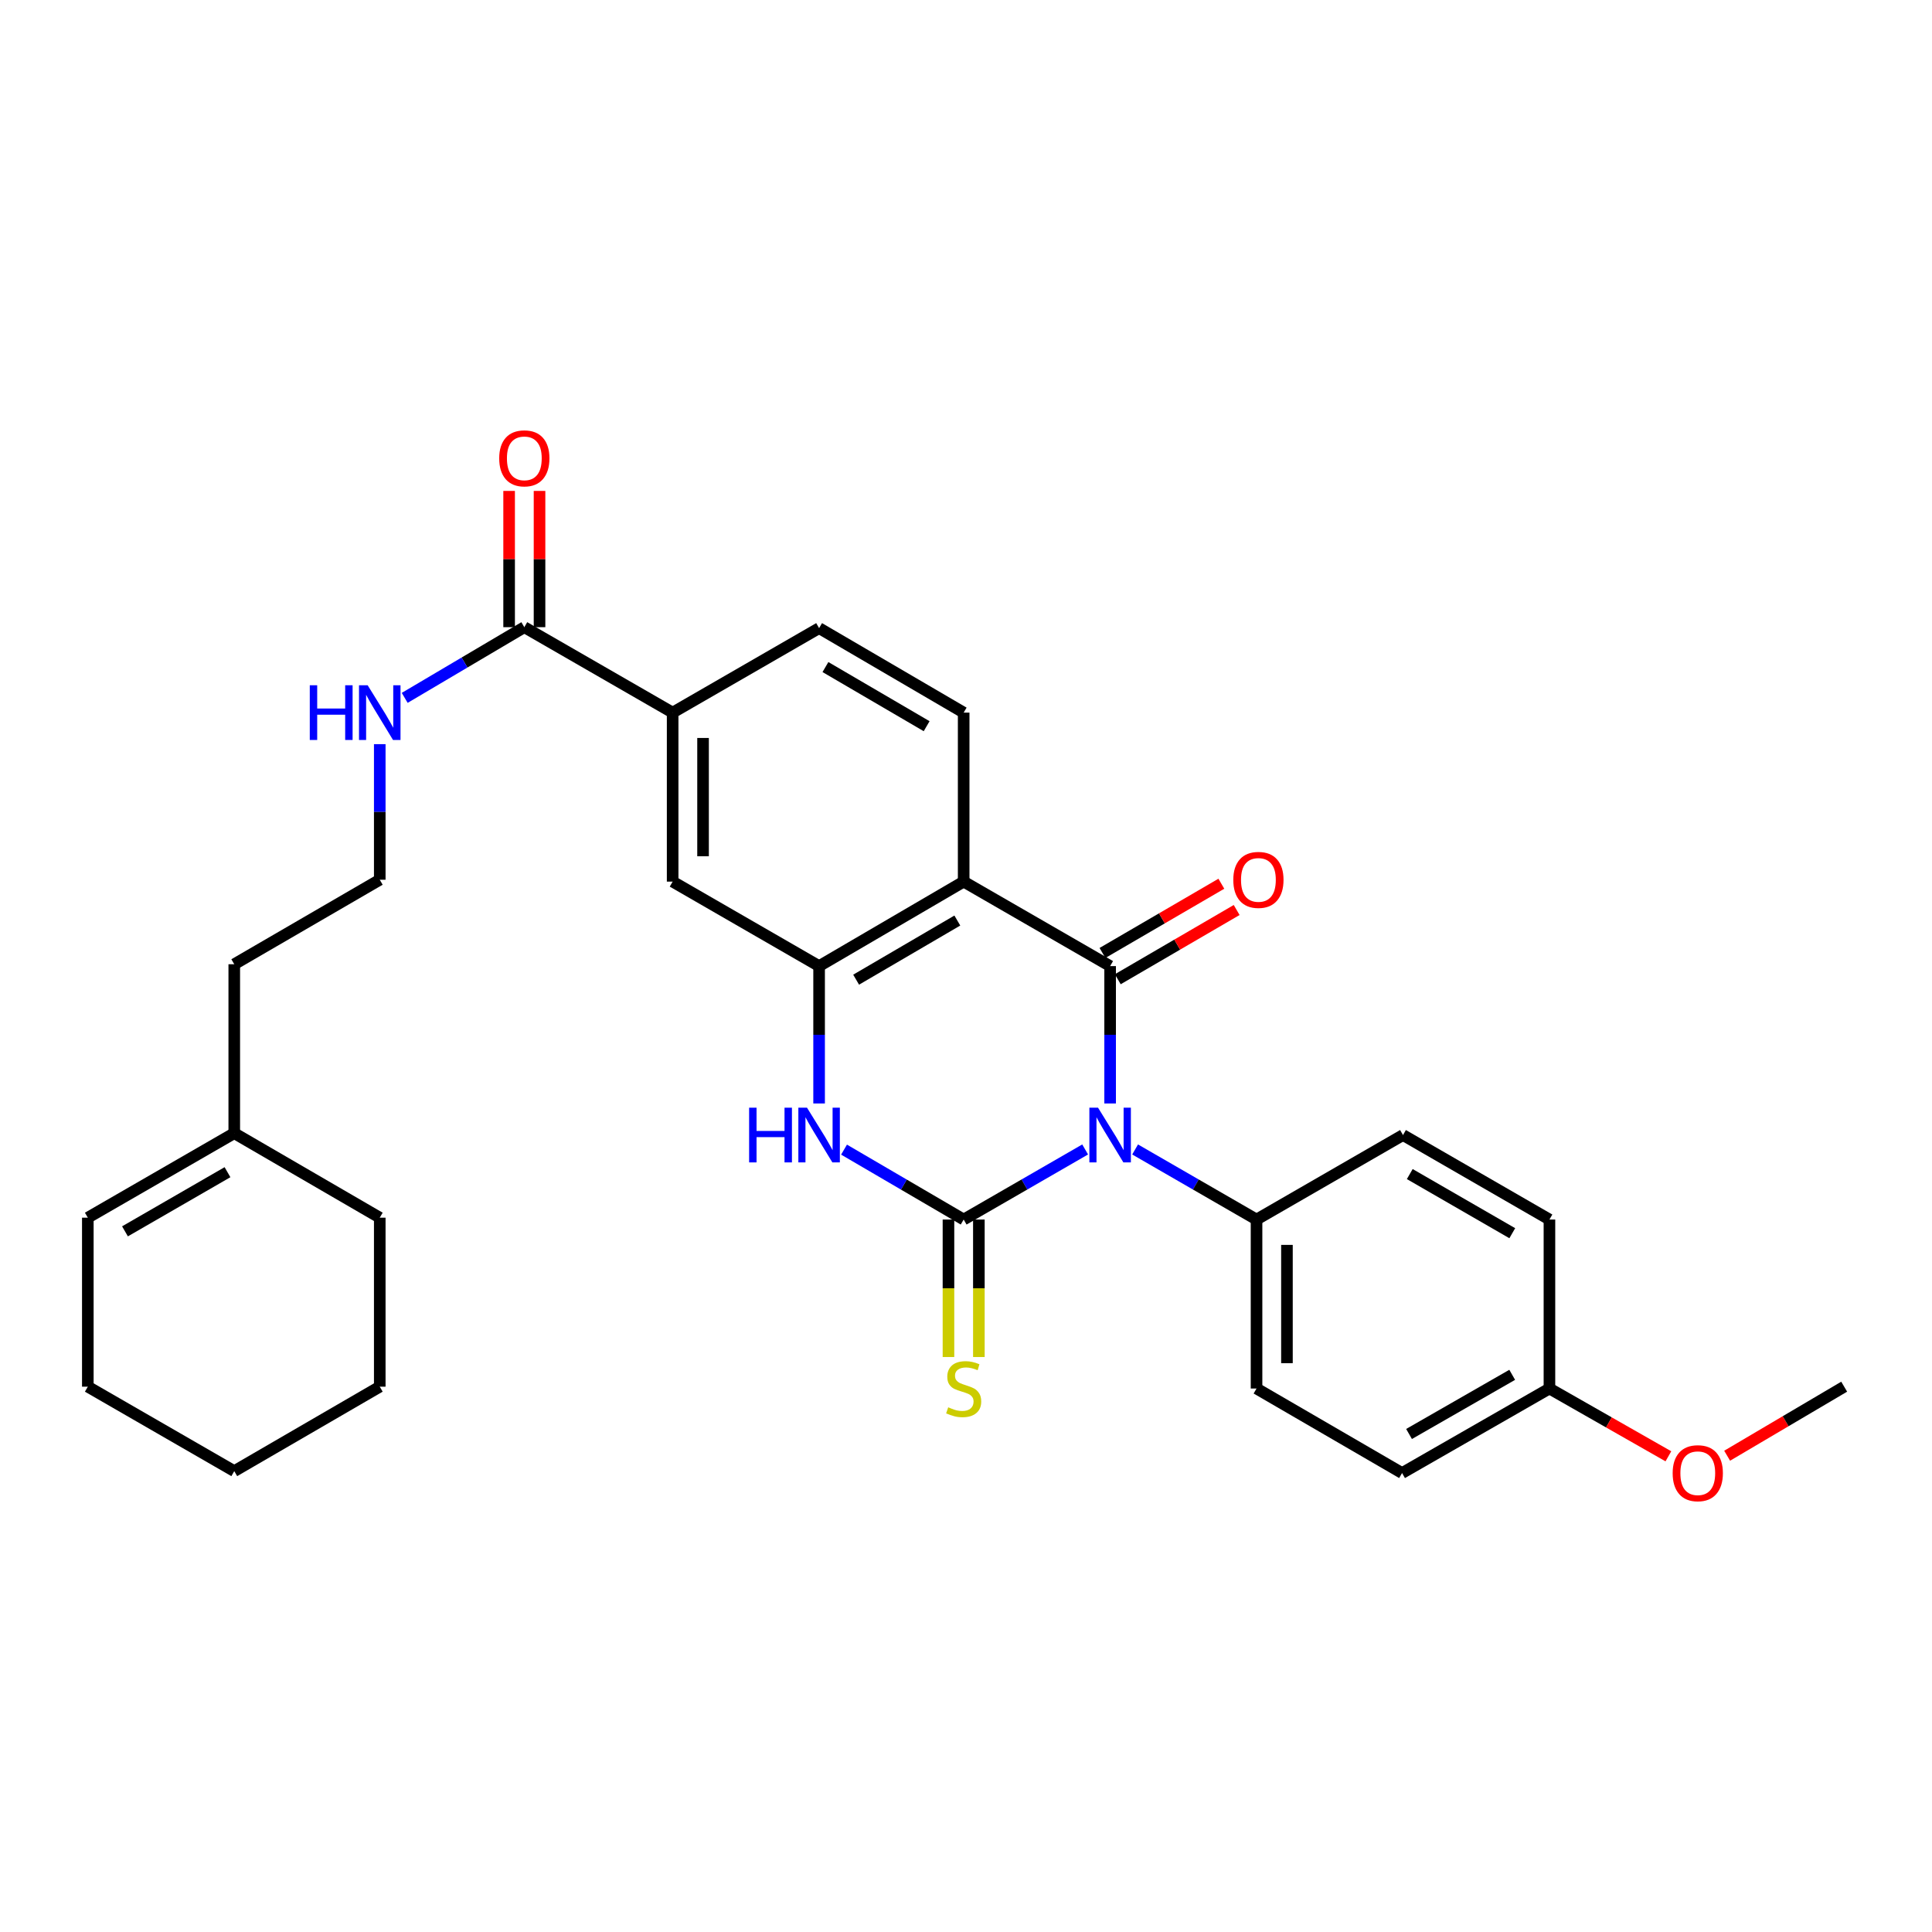 <?xml version='1.0' encoding='iso-8859-1'?>
<svg version='1.1' baseProfile='full'
              xmlns='http://www.w3.org/2000/svg'
                      xmlns:rdkit='http://www.rdkit.org/xml'
                      xmlns:xlink='http://www.w3.org/1999/xlink'
                  xml:space='preserve'
width='1000px' height='1000px' viewBox='0 0 1000 1000'>
<!-- END OF HEADER -->
<rect style='opacity:1.0;fill:#FFFFFF;stroke:none' width='1000' height='1000' x='0' y='0'> </rect>
<path class='bond-0' d='M 561.672,594.958 L 530.233,613.095' style='fill:none;fill-rule:evenodd;stroke:#0000FF;stroke-width:6px;stroke-linecap:butt;stroke-linejoin:miter;stroke-opacity:1' />
<path class='bond-0' d='M 530.233,613.095 L 498.793,631.232' style='fill:none;fill-rule:evenodd;stroke:#000000;stroke-width:6px;stroke-linecap:butt;stroke-linejoin:miter;stroke-opacity:1' />
<path class='bond-1' d='M 574.6,571.154 L 574.6,535.604' style='fill:none;fill-rule:evenodd;stroke:#0000FF;stroke-width:6px;stroke-linecap:butt;stroke-linejoin:miter;stroke-opacity:1' />
<path class='bond-1' d='M 574.6,535.604 L 574.6,500.054' style='fill:none;fill-rule:evenodd;stroke:#000000;stroke-width:6px;stroke-linecap:butt;stroke-linejoin:miter;stroke-opacity:1' />
<path class='bond-5' d='M 587.528,594.96 L 618.954,613.096' style='fill:none;fill-rule:evenodd;stroke:#0000FF;stroke-width:6px;stroke-linecap:butt;stroke-linejoin:miter;stroke-opacity:1' />
<path class='bond-5' d='M 618.954,613.096 L 650.381,631.232' style='fill:none;fill-rule:evenodd;stroke:#000000;stroke-width:6px;stroke-linecap:butt;stroke-linejoin:miter;stroke-opacity:1' />
<path class='bond-3' d='M 498.793,631.232 L 467.833,613.137' style='fill:none;fill-rule:evenodd;stroke:#000000;stroke-width:6px;stroke-linecap:butt;stroke-linejoin:miter;stroke-opacity:1' />
<path class='bond-3' d='M 467.833,613.137 L 436.872,595.043' style='fill:none;fill-rule:evenodd;stroke:#0000FF;stroke-width:6px;stroke-linecap:butt;stroke-linejoin:miter;stroke-opacity:1' />
<path class='bond-9' d='M 490.923,631.232 L 490.923,666.81' style='fill:none;fill-rule:evenodd;stroke:#000000;stroke-width:6px;stroke-linecap:butt;stroke-linejoin:miter;stroke-opacity:1' />
<path class='bond-9' d='M 490.923,666.81 L 490.923,702.389' style='fill:none;fill-rule:evenodd;stroke:#CCCC00;stroke-width:6px;stroke-linecap:butt;stroke-linejoin:miter;stroke-opacity:1' />
<path class='bond-9' d='M 506.663,631.232 L 506.663,666.81' style='fill:none;fill-rule:evenodd;stroke:#000000;stroke-width:6px;stroke-linecap:butt;stroke-linejoin:miter;stroke-opacity:1' />
<path class='bond-9' d='M 506.663,666.81 L 506.663,702.389' style='fill:none;fill-rule:evenodd;stroke:#CCCC00;stroke-width:6px;stroke-linecap:butt;stroke-linejoin:miter;stroke-opacity:1' />
<path class='bond-2' d='M 574.6,500.054 L 498.793,456.322' style='fill:none;fill-rule:evenodd;stroke:#000000;stroke-width:6px;stroke-linecap:butt;stroke-linejoin:miter;stroke-opacity:1' />
<path class='bond-11' d='M 578.561,506.854 L 609.327,488.936' style='fill:none;fill-rule:evenodd;stroke:#000000;stroke-width:6px;stroke-linecap:butt;stroke-linejoin:miter;stroke-opacity:1' />
<path class='bond-11' d='M 609.327,488.936 L 640.092,471.017' style='fill:none;fill-rule:evenodd;stroke:#FF0000;stroke-width:6px;stroke-linecap:butt;stroke-linejoin:miter;stroke-opacity:1' />
<path class='bond-11' d='M 570.639,493.253 L 601.405,475.334' style='fill:none;fill-rule:evenodd;stroke:#000000;stroke-width:6px;stroke-linecap:butt;stroke-linejoin:miter;stroke-opacity:1' />
<path class='bond-11' d='M 601.405,475.334 L 632.17,457.415' style='fill:none;fill-rule:evenodd;stroke:#FF0000;stroke-width:6px;stroke-linecap:butt;stroke-linejoin:miter;stroke-opacity:1' />
<path class='bond-4' d='M 498.793,456.322 L 423.966,500.054' style='fill:none;fill-rule:evenodd;stroke:#000000;stroke-width:6px;stroke-linecap:butt;stroke-linejoin:miter;stroke-opacity:1' />
<path class='bond-4' d='M 495.511,476.471 L 443.132,507.083' style='fill:none;fill-rule:evenodd;stroke:#000000;stroke-width:6px;stroke-linecap:butt;stroke-linejoin:miter;stroke-opacity:1' />
<path class='bond-7' d='M 498.793,456.322 L 498.793,368.849' style='fill:none;fill-rule:evenodd;stroke:#000000;stroke-width:6px;stroke-linecap:butt;stroke-linejoin:miter;stroke-opacity:1' />
<path class='bond-31' d='M 423.966,571.154 L 423.966,535.604' style='fill:none;fill-rule:evenodd;stroke:#0000FF;stroke-width:6px;stroke-linecap:butt;stroke-linejoin:miter;stroke-opacity:1' />
<path class='bond-31' d='M 423.966,535.604 L 423.966,500.054' style='fill:none;fill-rule:evenodd;stroke:#000000;stroke-width:6px;stroke-linecap:butt;stroke-linejoin:miter;stroke-opacity:1' />
<path class='bond-8' d='M 423.966,500.054 L 348.158,456.322' style='fill:none;fill-rule:evenodd;stroke:#000000;stroke-width:6px;stroke-linecap:butt;stroke-linejoin:miter;stroke-opacity:1' />
<path class='bond-16' d='M 650.381,631.232 L 650.381,718.695' style='fill:none;fill-rule:evenodd;stroke:#000000;stroke-width:6px;stroke-linecap:butt;stroke-linejoin:miter;stroke-opacity:1' />
<path class='bond-16' d='M 666.122,644.351 L 666.122,705.576' style='fill:none;fill-rule:evenodd;stroke:#000000;stroke-width:6px;stroke-linecap:butt;stroke-linejoin:miter;stroke-opacity:1' />
<path class='bond-17' d='M 650.381,631.232 L 726.188,587.5' style='fill:none;fill-rule:evenodd;stroke:#000000;stroke-width:6px;stroke-linecap:butt;stroke-linejoin:miter;stroke-opacity:1' />
<path class='bond-6' d='M 271.389,324.628 L 348.158,368.849' style='fill:none;fill-rule:evenodd;stroke:#000000;stroke-width:6px;stroke-linecap:butt;stroke-linejoin:miter;stroke-opacity:1' />
<path class='bond-14' d='M 279.26,324.628 L 279.26,289.365' style='fill:none;fill-rule:evenodd;stroke:#000000;stroke-width:6px;stroke-linecap:butt;stroke-linejoin:miter;stroke-opacity:1' />
<path class='bond-14' d='M 279.26,289.365 L 279.26,254.102' style='fill:none;fill-rule:evenodd;stroke:#FF0000;stroke-width:6px;stroke-linecap:butt;stroke-linejoin:miter;stroke-opacity:1' />
<path class='bond-14' d='M 263.519,324.628 L 263.519,289.365' style='fill:none;fill-rule:evenodd;stroke:#000000;stroke-width:6px;stroke-linecap:butt;stroke-linejoin:miter;stroke-opacity:1' />
<path class='bond-14' d='M 263.519,289.365 L 263.519,254.102' style='fill:none;fill-rule:evenodd;stroke:#FF0000;stroke-width:6px;stroke-linecap:butt;stroke-linejoin:miter;stroke-opacity:1' />
<path class='bond-15' d='M 271.389,324.628 L 240.432,342.923' style='fill:none;fill-rule:evenodd;stroke:#000000;stroke-width:6px;stroke-linecap:butt;stroke-linejoin:miter;stroke-opacity:1' />
<path class='bond-15' d='M 240.432,342.923 L 209.475,361.218' style='fill:none;fill-rule:evenodd;stroke:#0000FF;stroke-width:6px;stroke-linecap:butt;stroke-linejoin:miter;stroke-opacity:1' />
<path class='bond-12' d='M 498.793,368.849 L 423.966,325.117' style='fill:none;fill-rule:evenodd;stroke:#000000;stroke-width:6px;stroke-linecap:butt;stroke-linejoin:miter;stroke-opacity:1' />
<path class='bond-12' d='M 479.627,375.879 L 427.247,345.267' style='fill:none;fill-rule:evenodd;stroke:#000000;stroke-width:6px;stroke-linecap:butt;stroke-linejoin:miter;stroke-opacity:1' />
<path class='bond-32' d='M 348.158,456.322 L 348.158,368.849' style='fill:none;fill-rule:evenodd;stroke:#000000;stroke-width:6px;stroke-linecap:butt;stroke-linejoin:miter;stroke-opacity:1' />
<path class='bond-32' d='M 363.899,443.201 L 363.899,381.97' style='fill:none;fill-rule:evenodd;stroke:#000000;stroke-width:6px;stroke-linecap:butt;stroke-linejoin:miter;stroke-opacity:1' />
<path class='bond-10' d='M 348.158,368.849 L 423.966,325.117' style='fill:none;fill-rule:evenodd;stroke:#000000;stroke-width:6px;stroke-linecap:butt;stroke-linejoin:miter;stroke-opacity:1' />
<path class='bond-13' d='M 121.253,586.529 L 121.253,499.092' style='fill:none;fill-rule:evenodd;stroke:#000000;stroke-width:6px;stroke-linecap:butt;stroke-linejoin:miter;stroke-opacity:1' />
<path class='bond-18' d='M 121.253,586.529 L 45.455,630.27' style='fill:none;fill-rule:evenodd;stroke:#000000;stroke-width:6px;stroke-linecap:butt;stroke-linejoin:miter;stroke-opacity:1' />
<path class='bond-18' d='M 117.75,606.723 L 64.692,637.342' style='fill:none;fill-rule:evenodd;stroke:#000000;stroke-width:6px;stroke-linecap:butt;stroke-linejoin:miter;stroke-opacity:1' />
<path class='bond-25' d='M 121.253,586.529 L 196.562,630.27' style='fill:none;fill-rule:evenodd;stroke:#000000;stroke-width:6px;stroke-linecap:butt;stroke-linejoin:miter;stroke-opacity:1' />
<path class='bond-22' d='M 196.562,385.172 L 196.562,420.261' style='fill:none;fill-rule:evenodd;stroke:#0000FF;stroke-width:6px;stroke-linecap:butt;stroke-linejoin:miter;stroke-opacity:1' />
<path class='bond-22' d='M 196.562,420.261 L 196.562,455.351' style='fill:none;fill-rule:evenodd;stroke:#000000;stroke-width:6px;stroke-linecap:butt;stroke-linejoin:miter;stroke-opacity:1' />
<path class='bond-21' d='M 650.381,718.695 L 725.707,762.445' style='fill:none;fill-rule:evenodd;stroke:#000000;stroke-width:6px;stroke-linecap:butt;stroke-linejoin:miter;stroke-opacity:1' />
<path class='bond-20' d='M 726.188,587.5 L 801.987,631.232' style='fill:none;fill-rule:evenodd;stroke:#000000;stroke-width:6px;stroke-linecap:butt;stroke-linejoin:miter;stroke-opacity:1' />
<path class='bond-20' d='M 729.692,607.693 L 782.751,638.306' style='fill:none;fill-rule:evenodd;stroke:#000000;stroke-width:6px;stroke-linecap:butt;stroke-linejoin:miter;stroke-opacity:1' />
<path class='bond-26' d='M 45.455,630.27 L 45.455,717.742' style='fill:none;fill-rule:evenodd;stroke:#000000;stroke-width:6px;stroke-linecap:butt;stroke-linejoin:miter;stroke-opacity:1' />
<path class='bond-19' d='M 801.987,718.695 L 801.987,631.232' style='fill:none;fill-rule:evenodd;stroke:#000000;stroke-width:6px;stroke-linecap:butt;stroke-linejoin:miter;stroke-opacity:1' />
<path class='bond-23' d='M 801.987,718.695 L 832.771,736.237' style='fill:none;fill-rule:evenodd;stroke:#000000;stroke-width:6px;stroke-linecap:butt;stroke-linejoin:miter;stroke-opacity:1' />
<path class='bond-23' d='M 832.771,736.237 L 863.555,753.778' style='fill:none;fill-rule:evenodd;stroke:#FF0000;stroke-width:6px;stroke-linecap:butt;stroke-linejoin:miter;stroke-opacity:1' />
<path class='bond-30' d='M 801.987,718.695 L 725.707,762.445' style='fill:none;fill-rule:evenodd;stroke:#000000;stroke-width:6px;stroke-linecap:butt;stroke-linejoin:miter;stroke-opacity:1' />
<path class='bond-30' d='M 782.714,711.604 L 729.318,742.228' style='fill:none;fill-rule:evenodd;stroke:#000000;stroke-width:6px;stroke-linecap:butt;stroke-linejoin:miter;stroke-opacity:1' />
<path class='bond-24' d='M 196.562,455.351 L 121.253,499.092' style='fill:none;fill-rule:evenodd;stroke:#000000;stroke-width:6px;stroke-linecap:butt;stroke-linejoin:miter;stroke-opacity:1' />
<path class='bond-27' d='M 893.964,753.479 L 924.255,735.61' style='fill:none;fill-rule:evenodd;stroke:#FF0000;stroke-width:6px;stroke-linecap:butt;stroke-linejoin:miter;stroke-opacity:1' />
<path class='bond-27' d='M 924.255,735.61 L 954.545,717.742' style='fill:none;fill-rule:evenodd;stroke:#000000;stroke-width:6px;stroke-linecap:butt;stroke-linejoin:miter;stroke-opacity:1' />
<path class='bond-28' d='M 196.562,630.27 L 196.562,717.742' style='fill:none;fill-rule:evenodd;stroke:#000000;stroke-width:6px;stroke-linecap:butt;stroke-linejoin:miter;stroke-opacity:1' />
<path class='bond-33' d='M 45.455,717.742 L 121.253,761.457' style='fill:none;fill-rule:evenodd;stroke:#000000;stroke-width:6px;stroke-linecap:butt;stroke-linejoin:miter;stroke-opacity:1' />
<path class='bond-29' d='M 196.562,717.742 L 121.253,761.457' style='fill:none;fill-rule:evenodd;stroke:#000000;stroke-width:6px;stroke-linecap:butt;stroke-linejoin:miter;stroke-opacity:1' />
<path  class='atom-0' d='M 568.34 573.34
L 577.62 588.34
Q 578.54 589.82, 580.02 592.5
Q 581.5 595.18, 581.58 595.34
L 581.58 573.34
L 585.34 573.34
L 585.34 601.66
L 581.46 601.66
L 571.5 585.26
Q 570.34 583.34, 569.1 581.14
Q 567.9 578.94, 567.54 578.26
L 567.54 601.66
L 563.86 601.66
L 563.86 573.34
L 568.34 573.34
' fill='#0000FF'/>
<path  class='atom-4' d='M 387.746 573.34
L 391.586 573.34
L 391.586 585.38
L 406.066 585.38
L 406.066 573.34
L 409.906 573.34
L 409.906 601.66
L 406.066 601.66
L 406.066 588.58
L 391.586 588.58
L 391.586 601.66
L 387.746 601.66
L 387.746 573.34
' fill='#0000FF'/>
<path  class='atom-4' d='M 417.706 573.34
L 426.986 588.34
Q 427.906 589.82, 429.386 592.5
Q 430.866 595.18, 430.946 595.34
L 430.946 573.34
L 434.706 573.34
L 434.706 601.66
L 430.826 601.66
L 420.866 585.26
Q 419.706 583.34, 418.466 581.14
Q 417.266 578.94, 416.906 578.26
L 416.906 601.66
L 413.226 601.66
L 413.226 573.34
L 417.706 573.34
' fill='#0000FF'/>
<path  class='atom-10' d='M 490.793 728.415
Q 491.113 728.535, 492.433 729.095
Q 493.753 729.655, 495.193 730.015
Q 496.673 730.335, 498.113 730.335
Q 500.793 730.335, 502.353 729.055
Q 503.913 727.735, 503.913 725.455
Q 503.913 723.895, 503.113 722.935
Q 502.353 721.975, 501.153 721.455
Q 499.953 720.935, 497.953 720.335
Q 495.433 719.575, 493.913 718.855
Q 492.433 718.135, 491.353 716.615
Q 490.313 715.095, 490.313 712.535
Q 490.313 708.975, 492.713 706.775
Q 495.153 704.575, 499.953 704.575
Q 503.233 704.575, 506.953 706.135
L 506.033 709.215
Q 502.633 707.815, 500.073 707.815
Q 497.313 707.815, 495.793 708.975
Q 494.273 710.095, 494.313 712.055
Q 494.313 713.575, 495.073 714.495
Q 495.873 715.415, 496.993 715.935
Q 498.153 716.455, 500.073 717.055
Q 502.633 717.855, 504.153 718.655
Q 505.673 719.455, 506.753 721.095
Q 507.873 722.695, 507.873 725.455
Q 507.873 729.375, 505.233 731.495
Q 502.633 733.575, 498.273 733.575
Q 495.753 733.575, 493.833 733.015
Q 491.953 732.495, 489.713 731.575
L 490.793 728.415
' fill='#CCCC00'/>
<path  class='atom-12' d='M 638.352 455.431
Q 638.352 448.631, 641.712 444.831
Q 645.072 441.031, 651.352 441.031
Q 657.632 441.031, 660.992 444.831
Q 664.352 448.631, 664.352 455.431
Q 664.352 462.311, 660.952 466.231
Q 657.552 470.111, 651.352 470.111
Q 645.112 470.111, 641.712 466.231
Q 638.352 462.351, 638.352 455.431
M 651.352 466.911
Q 655.672 466.911, 657.992 464.031
Q 660.352 461.111, 660.352 455.431
Q 660.352 449.871, 657.992 447.071
Q 655.672 444.231, 651.352 444.231
Q 647.032 444.231, 644.672 447.031
Q 642.352 449.831, 642.352 455.431
Q 642.352 461.151, 644.672 464.031
Q 647.032 466.911, 651.352 466.911
' fill='#FF0000'/>
<path  class='atom-15' d='M 258.389 237.235
Q 258.389 230.435, 261.749 226.635
Q 265.109 222.835, 271.389 222.835
Q 277.669 222.835, 281.029 226.635
Q 284.389 230.435, 284.389 237.235
Q 284.389 244.115, 280.989 248.035
Q 277.589 251.915, 271.389 251.915
Q 265.149 251.915, 261.749 248.035
Q 258.389 244.155, 258.389 237.235
M 271.389 248.715
Q 275.709 248.715, 278.029 245.835
Q 280.389 242.915, 280.389 237.235
Q 280.389 231.675, 278.029 228.875
Q 275.709 226.035, 271.389 226.035
Q 267.069 226.035, 264.709 228.835
Q 262.389 231.635, 262.389 237.235
Q 262.389 242.955, 264.709 245.835
Q 267.069 248.715, 271.389 248.715
' fill='#FF0000'/>
<path  class='atom-16' d='M 160.342 354.689
L 164.182 354.689
L 164.182 366.729
L 178.662 366.729
L 178.662 354.689
L 182.502 354.689
L 182.502 383.009
L 178.662 383.009
L 178.662 369.929
L 164.182 369.929
L 164.182 383.009
L 160.342 383.009
L 160.342 354.689
' fill='#0000FF'/>
<path  class='atom-16' d='M 190.302 354.689
L 199.582 369.689
Q 200.502 371.169, 201.982 373.849
Q 203.462 376.529, 203.542 376.689
L 203.542 354.689
L 207.302 354.689
L 207.302 383.009
L 203.422 383.009
L 193.462 366.609
Q 192.302 364.689, 191.062 362.489
Q 189.862 360.289, 189.502 359.609
L 189.502 383.009
L 185.822 383.009
L 185.822 354.689
L 190.302 354.689
' fill='#0000FF'/>
<path  class='atom-24' d='M 865.765 762.525
Q 865.765 755.725, 869.125 751.925
Q 872.485 748.125, 878.765 748.125
Q 885.045 748.125, 888.405 751.925
Q 891.765 755.725, 891.765 762.525
Q 891.765 769.405, 888.365 773.325
Q 884.965 777.205, 878.765 777.205
Q 872.525 777.205, 869.125 773.325
Q 865.765 769.445, 865.765 762.525
M 878.765 774.005
Q 883.085 774.005, 885.405 771.125
Q 887.765 768.205, 887.765 762.525
Q 887.765 756.965, 885.405 754.165
Q 883.085 751.325, 878.765 751.325
Q 874.445 751.325, 872.085 754.125
Q 869.765 756.925, 869.765 762.525
Q 869.765 768.245, 872.085 771.125
Q 874.445 774.005, 878.765 774.005
' fill='#FF0000'/>
</svg>

